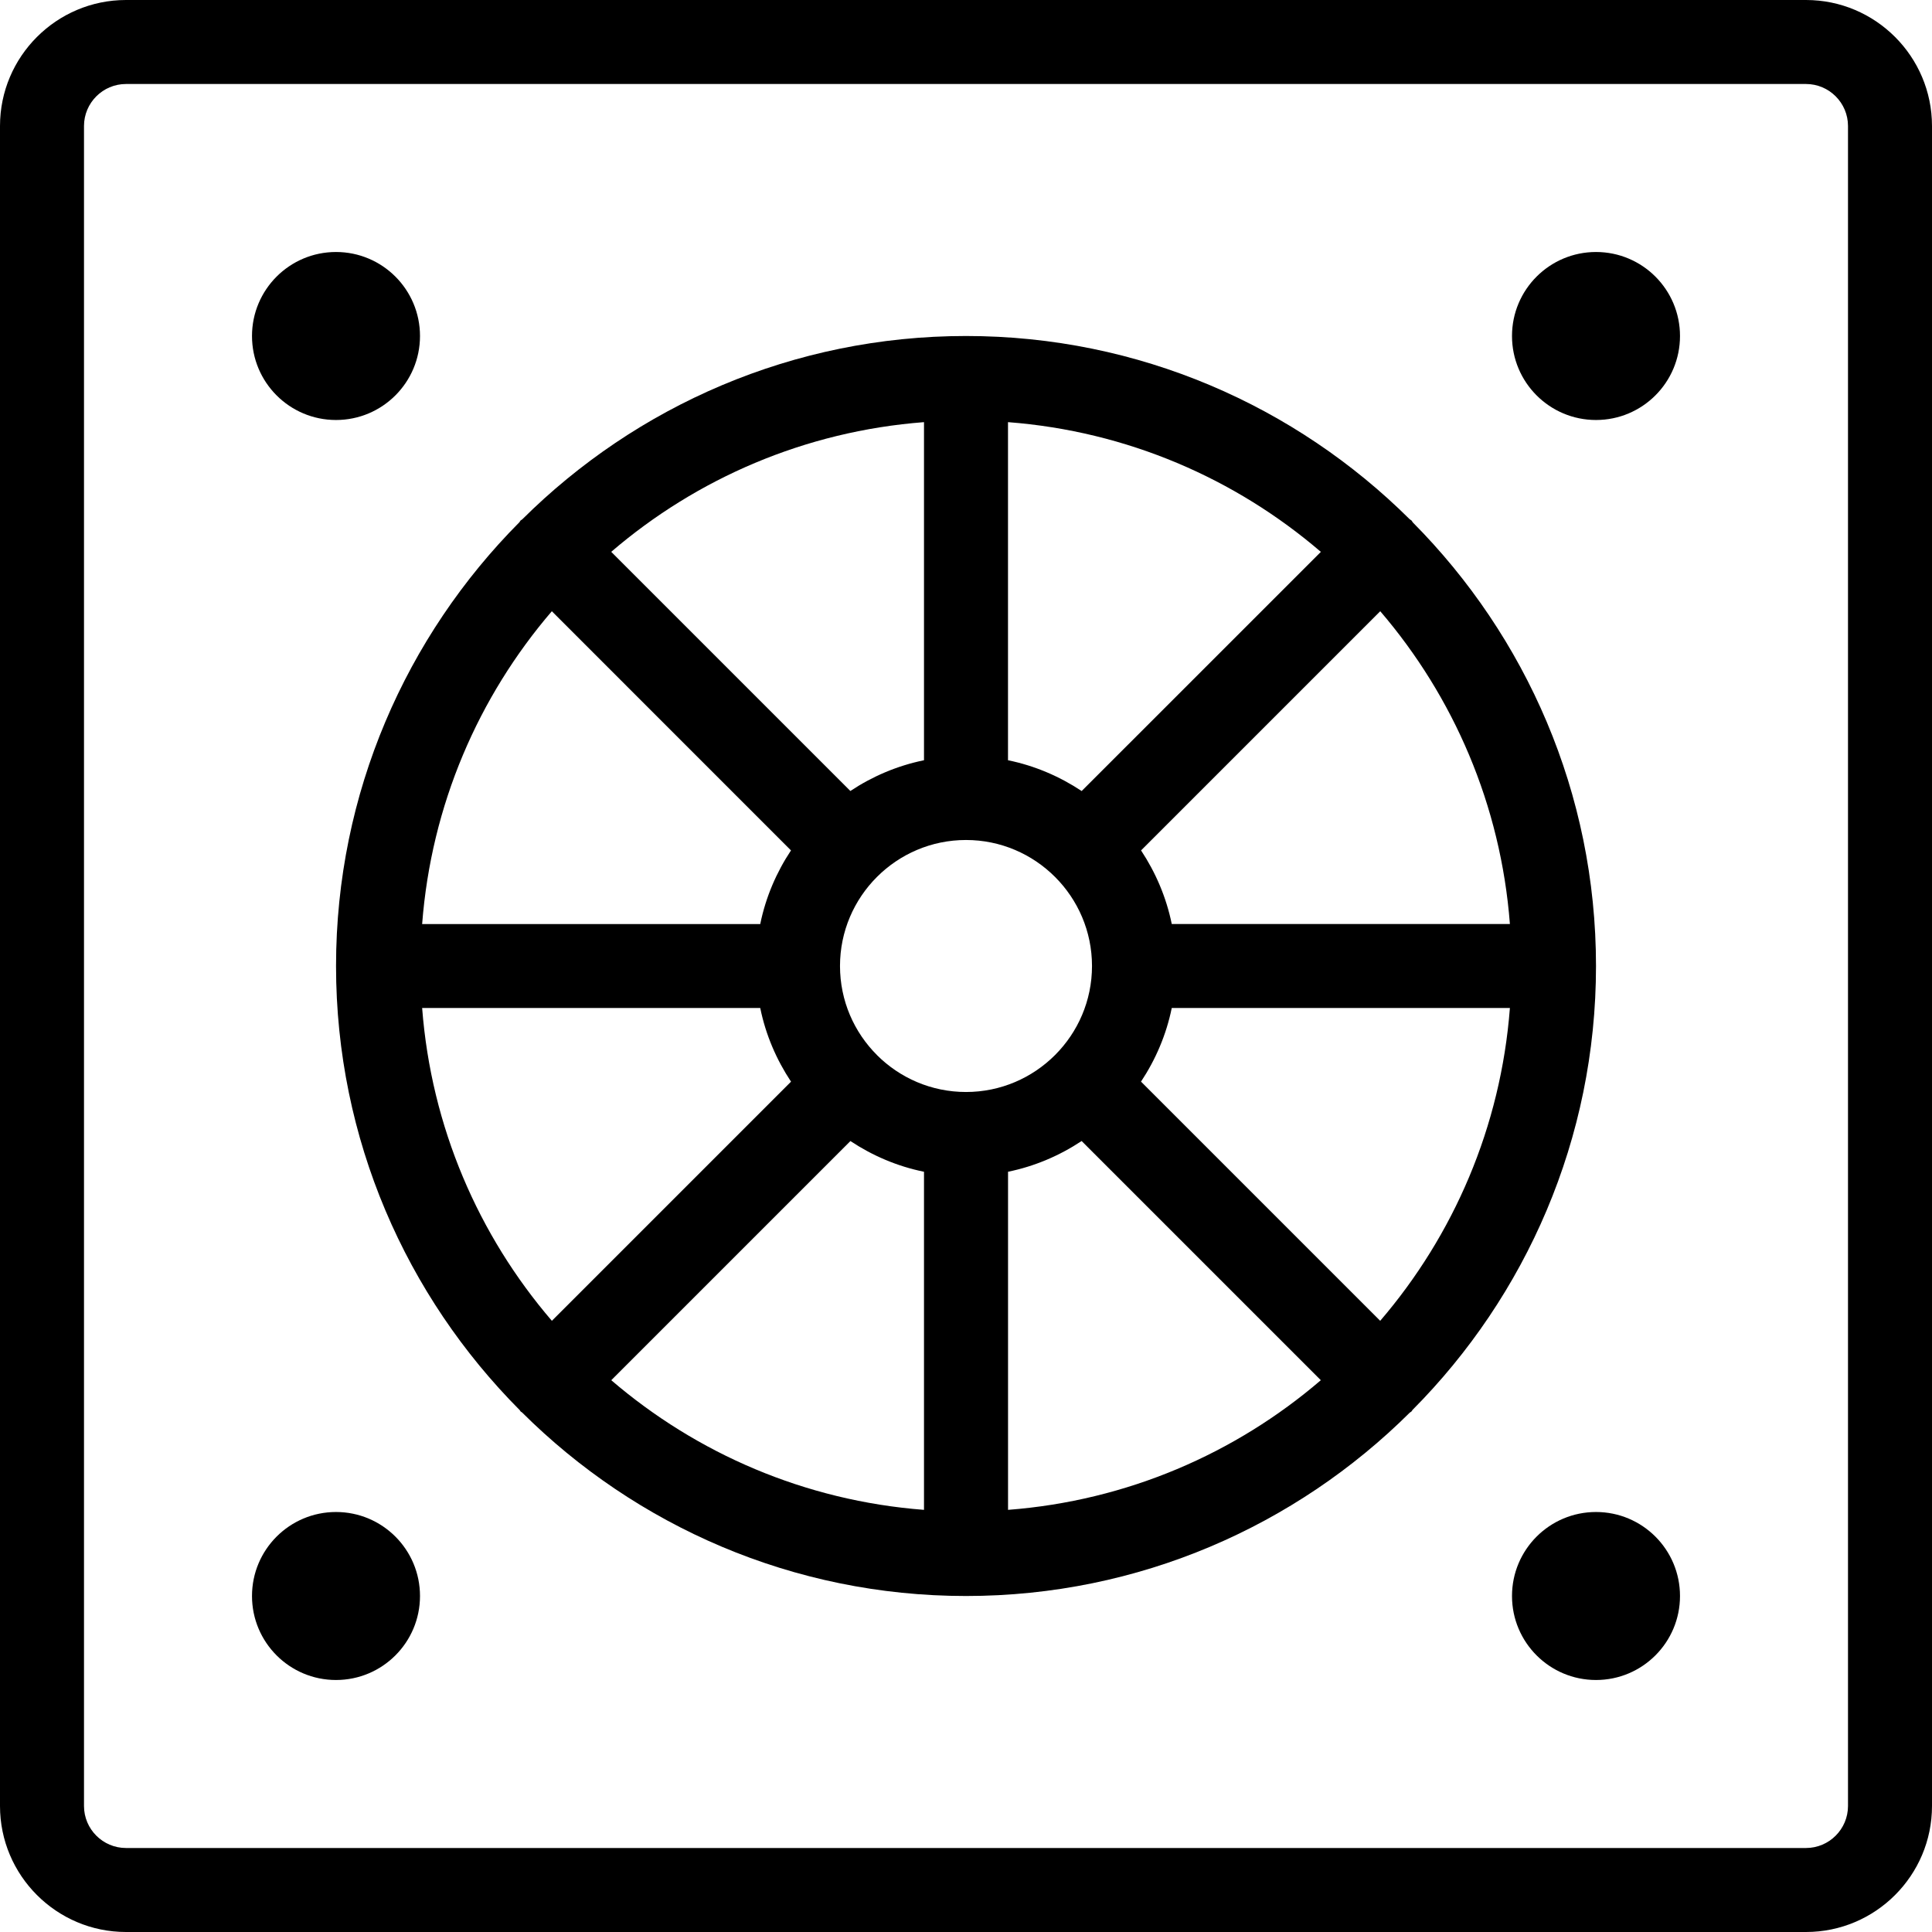 <?xml version="1.0" encoding="UTF-8"?> <!-- Generator: Adobe Illustrator 19.0.0, SVG Export Plug-In . SVG Version: 6.00 Build 0) --> <svg xmlns="http://www.w3.org/2000/svg" xmlns:xlink="http://www.w3.org/1999/xlink" id="Capa_1" x="0px" y="0px" viewBox="0 0 368 368" style="enable-background:new 0 0 368 368;" xml:space="preserve"> <g> <g> <g> <path d="M344,0H24C10.768,0,0,10.768,0,24v320c0,13.232,10.768,24,24,24h320c13.232,0,24-10.768,24-24V24 C368,10.768,357.232,0,344,0z M352,344c0,4.408-3.592,8-8,8H24c-4.408,0-8-3.592-8-8V24c0-4.408,3.592-8,8-8h320 c4.408,0,8,3.592,8,8V344z"></path> <circle cx="64" cy="64" r="16"></circle> <circle cx="64" cy="304" r="16"></circle> <circle cx="304" cy="64" r="16"></circle> <circle cx="304" cy="304" r="16"></circle> <path d="M269.096,99.496c-0.096-0.104-0.128-0.248-0.232-0.352s-0.24-0.136-0.344-0.232C246.816,77.352,216.944,64,184,64 c-32.952,0-62.832,13.36-84.536,34.936c-0.096,0.088-0.224,0.12-0.312,0.208c-0.088,0.088-0.12,0.224-0.208,0.32 c-21.568,21.704-34.928,51.568-34.936,84.512c0,0.008-0.008,0.016-0.008,0.024s0.008,0.016,0.008,0.024 C64.016,216.992,77.392,246.888,99,268.6c0.072,0.08,0.096,0.176,0.168,0.256c0.08,0.08,0.176,0.096,0.256,0.168 C121.128,290.624,151.032,304,184,304c32.952,0,62.84-13.368,84.544-34.944c0.096-0.08,0.216-0.112,0.304-0.2 c0.088-0.088,0.12-0.208,0.2-0.296C290.632,246.848,304,216.96,304,184C304,151.064,290.648,121.2,269.096,99.496z M287.6,176 h-64.408c-1.04-5.096-3.072-9.816-5.848-14.016l45.56-45.56C276.872,132.72,285.864,153.344,287.6,176z M192,80.408 c22.664,1.736,43.296,10.728,59.592,24.712l-45.56,45.552c-4.2-2.784-8.936-4.824-14.032-5.864V80.408z M176,80.408v64.4 c-5.096,1.04-9.832,3.072-14.024,5.856l-45.552-45.552C132.712,91.136,153.344,82.144,176,80.408z M105.112,116.424l45.552,45.56 c-2.784,4.192-4.816,8.928-5.856,14.024h-64.4C82.144,153.336,91.136,132.712,105.112,116.424z M80.408,192h64.4 c1.04,5.104,3.08,9.832,5.864,14.032l-45.552,45.552C91.136,235.296,82.144,214.664,80.408,192z M176,287.592 c-22.656-1.736-43.28-10.728-59.568-24.696l45.552-45.552c4.192,2.776,8.92,4.816,14.016,5.848V287.592z M167.048,200.976 c0,0,0,0,0-0.008c0,0-0.008,0-0.008-0.008c-4.352-4.344-7.04-10.344-7.04-16.96c0-13.232,10.768-24,24-24s24,10.768,24,24 s-10.768,24-24,24C177.392,208,171.392,205.312,167.048,200.976z M192.008,287.592v-64.4H192 c5.096-1.04,9.824-3.072,14.024-5.856l45.56,45.56C235.296,276.872,214.664,285.856,192.008,287.592z M262.896,251.584 l-45.56-45.56c2.784-4.2,4.816-8.928,5.856-14.024H287.6C285.864,214.664,276.872,235.288,262.896,251.584z"></path> </g> </g> </g> <g> </g> <g> </g> <g> </g> <g> </g> <g> </g> <g> </g> <g> </g> <g> </g> <g> </g> <g> </g> <g> </g> <g> </g> <g> </g> <g> </g> <g> </g> </svg> 